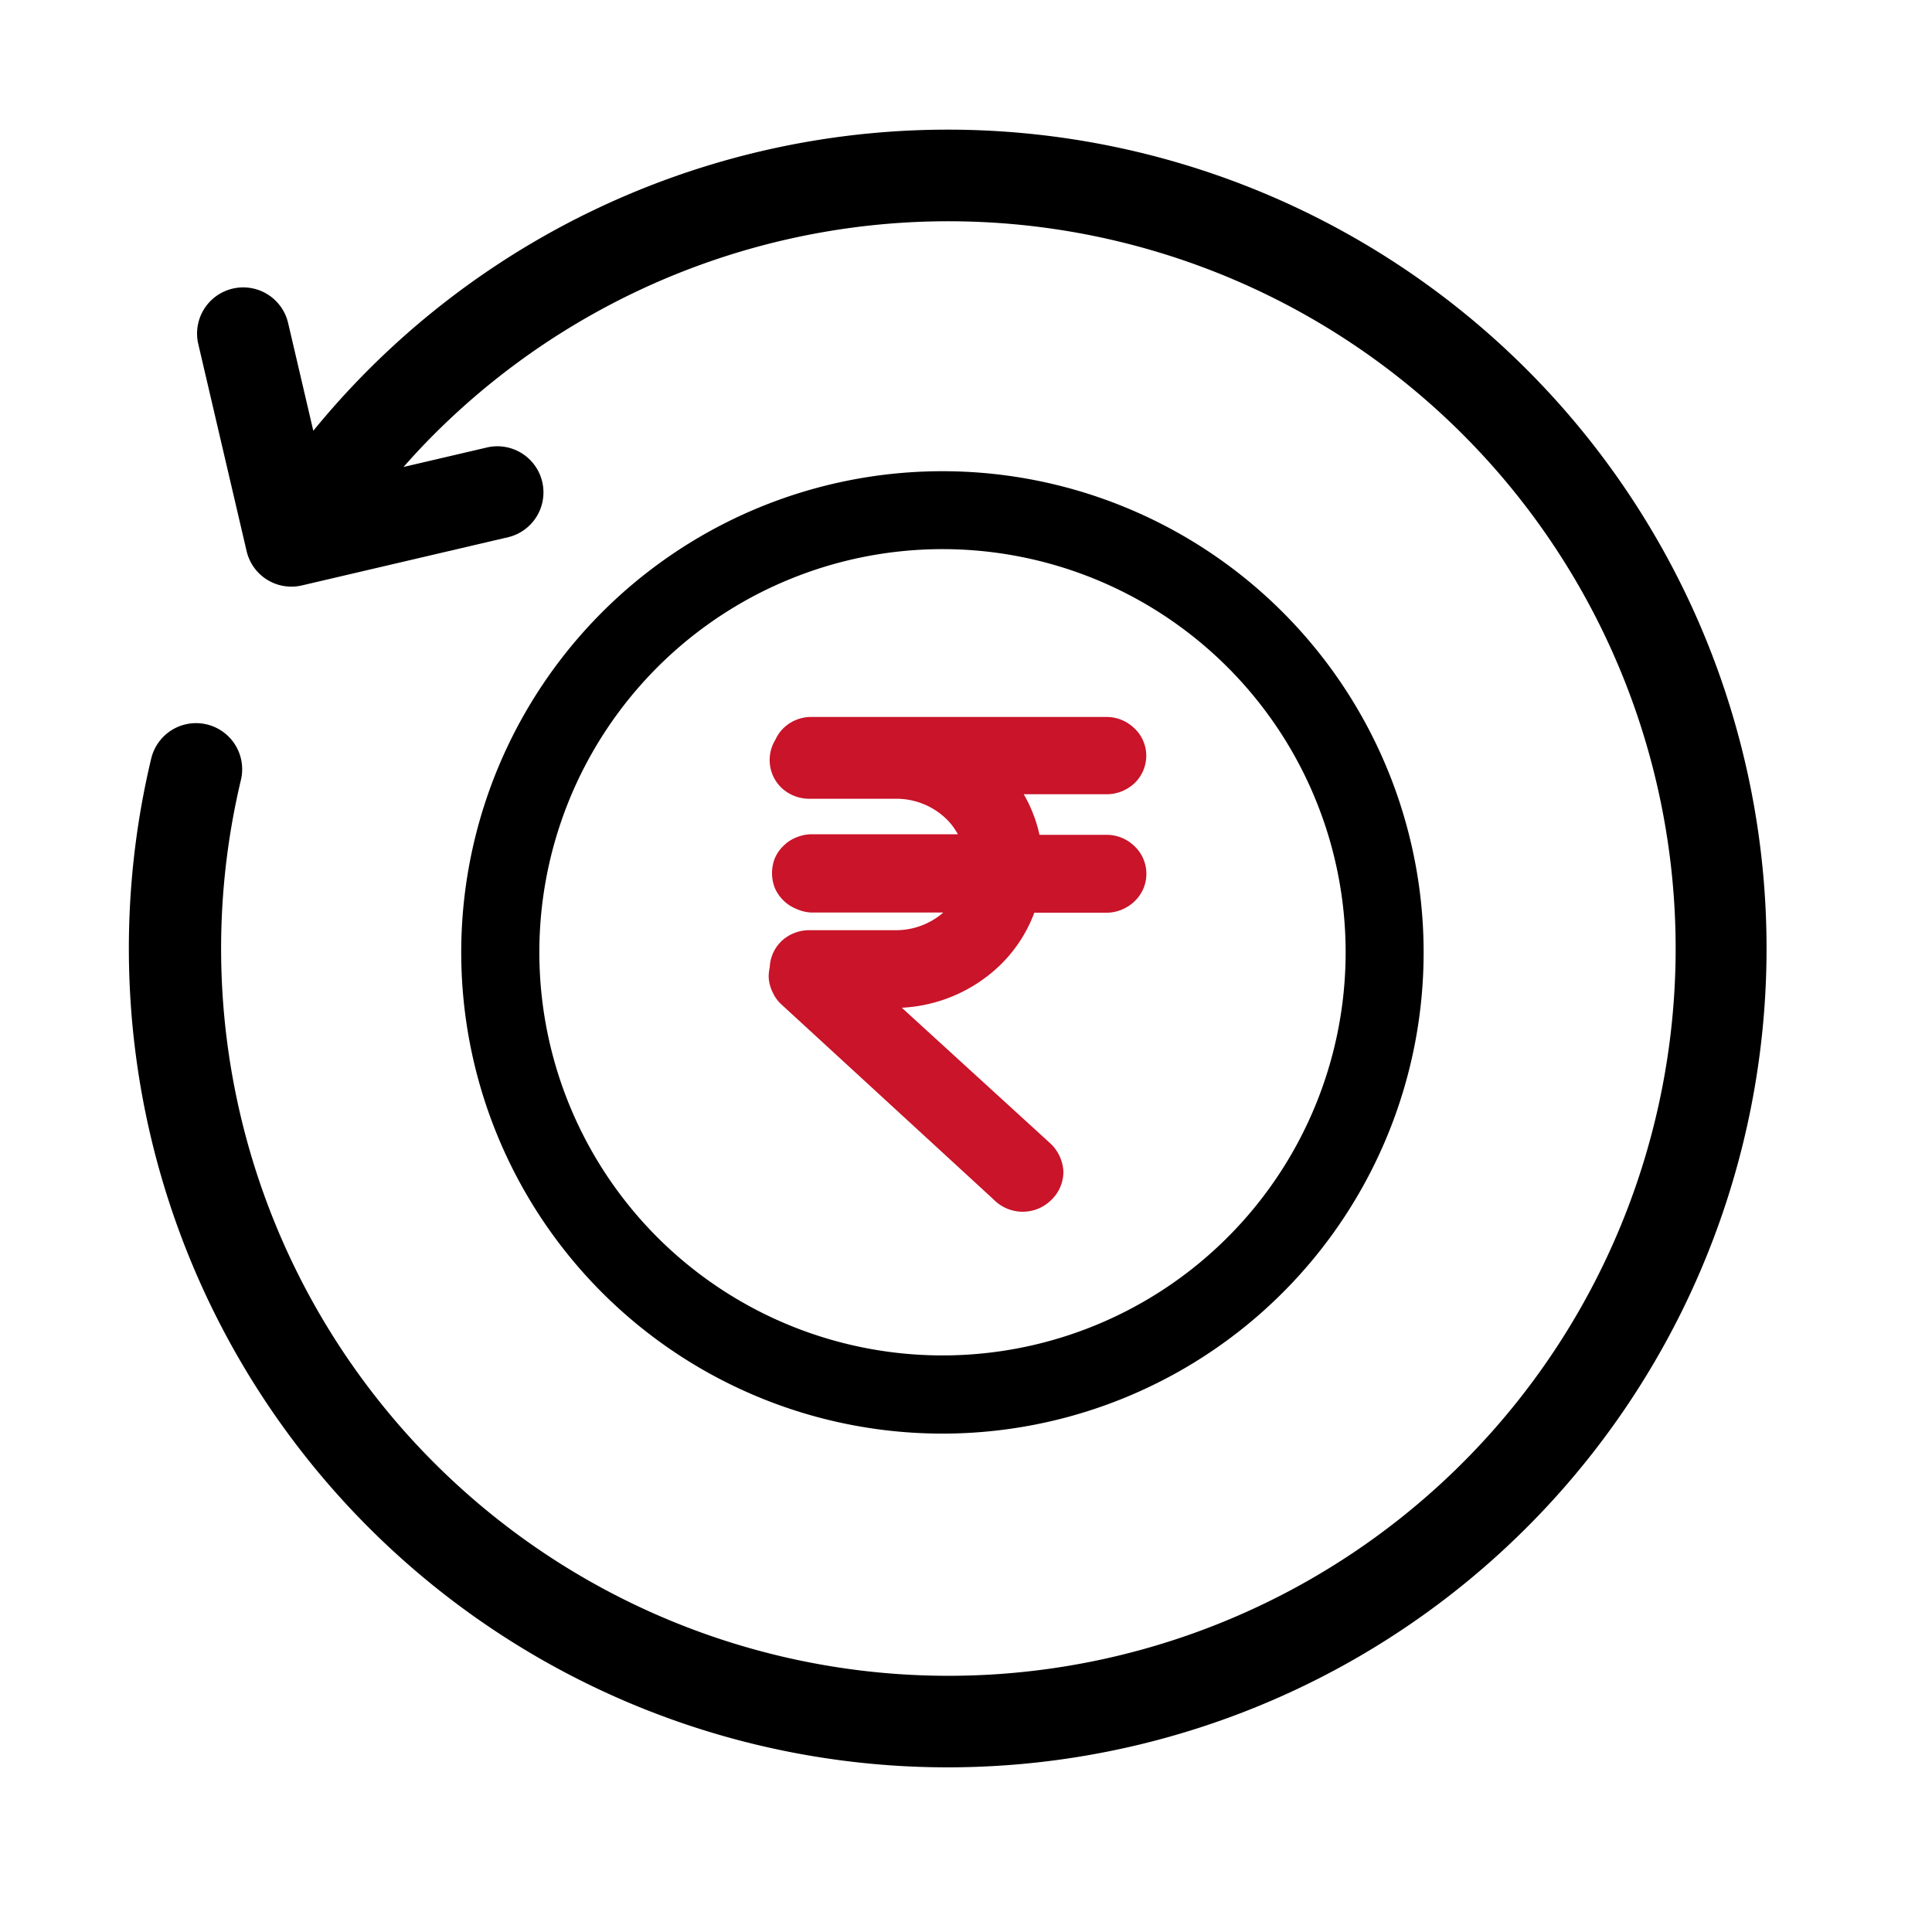<svg xmlns="http://www.w3.org/2000/svg" width="30" height="30" viewBox="0 0 30 30">
  <g id="Get_150_Reload_Of_Sum_Insured" data-name="Get 150% Reload Of Sum Insured" transform="translate(-13587 18101)">
    <rect id="Rectangle_152310" data-name="Rectangle 152310" width="30" height="30" transform="translate(13587 -18101)" fill="#fff" opacity="0"/>
    <g id="Group_180360" data-name="Group 180360" transform="translate(504.73 -670)">
      <path id="Path_27793" data-name="Path 27793" d="M34.618,11.277a.716.716,0,1,1,1.393.332,11.293,11.293,0,1,0,3.066-5.433c-.187.184-.367.375-.541.573l1.31-.306a.716.716,0,0,1,.326,1.394l-3.212.751a.714.714,0,0,1-.861-.534L35.349,4.84a.716.716,0,0,1,1.395-.326l.391,1.673a12.715,12.715,0,1,1-2.517,5.089Z" transform="translate(13050 -17430.498)"/>
      <path id="Path_27796" data-name="Path 27796" d="M43.354,21.15a7.472,7.472,0,1,1,5.284,2.189,7.473,7.473,0,0,1-5.284-2.189Zm-.975-5.284a6.26,6.26,0,1,0,10.687-4.427h0a6.26,6.26,0,0,0-10.687,4.427Z" transform="translate(13048.266 -17432.078)"/>
      <path id="Union_12" data-name="Union 12" d="M3.442,7.086.127,4.039a.329.329,0,0,1-.088-.118A.35.35,0,0,1,0,3.783a.4.4,0,0,1,.016-.11V3.661a.349.349,0,0,1,.106-.25.378.378,0,0,1,.261-.1H1.722a1.368,1.368,0,0,0,.946-.374,1.241,1.241,0,0,0,.285-.4H.42A.39.39,0,0,1,.277,2.5a.365.365,0,0,1-.2-.189.383.383,0,0,1,0-.272.33.33,0,0,1,.081-.112.314.314,0,0,1,.118-.076.383.383,0,0,1,.142-.03H3.037a1.241,1.241,0,0,0-.37-.682A1.367,1.367,0,0,0,1.721.77H.383a.38.38,0,0,1-.261-.1A.35.35,0,0,1,.076.221.34.34,0,0,1,.157.1.367.367,0,0,1,.42,0H4.992a.369.369,0,0,1,.262.105.333.333,0,0,1,.109.249A.34.34,0,0,1,5.255.6a.38.38,0,0,1-.262.1H3.211A1.936,1.936,0,0,1,3.743,1.83h1.25a.368.368,0,0,1,.262.105.339.339,0,0,1,0,.5.385.385,0,0,1-.262.105h-1.3a1.959,1.959,0,0,1-.526.887,2.122,2.122,0,0,1-1.441.591H1.176L3.961,6.562a.391.391,0,0,1,.115.25.355.355,0,0,1-.107.254.381.381,0,0,1-.526.022Z" transform="translate(13094.456 -17419.617)" fill="#c91429" stroke="#c91429" stroke-width="0.5"/>
    </g>
  </g>
</svg>
